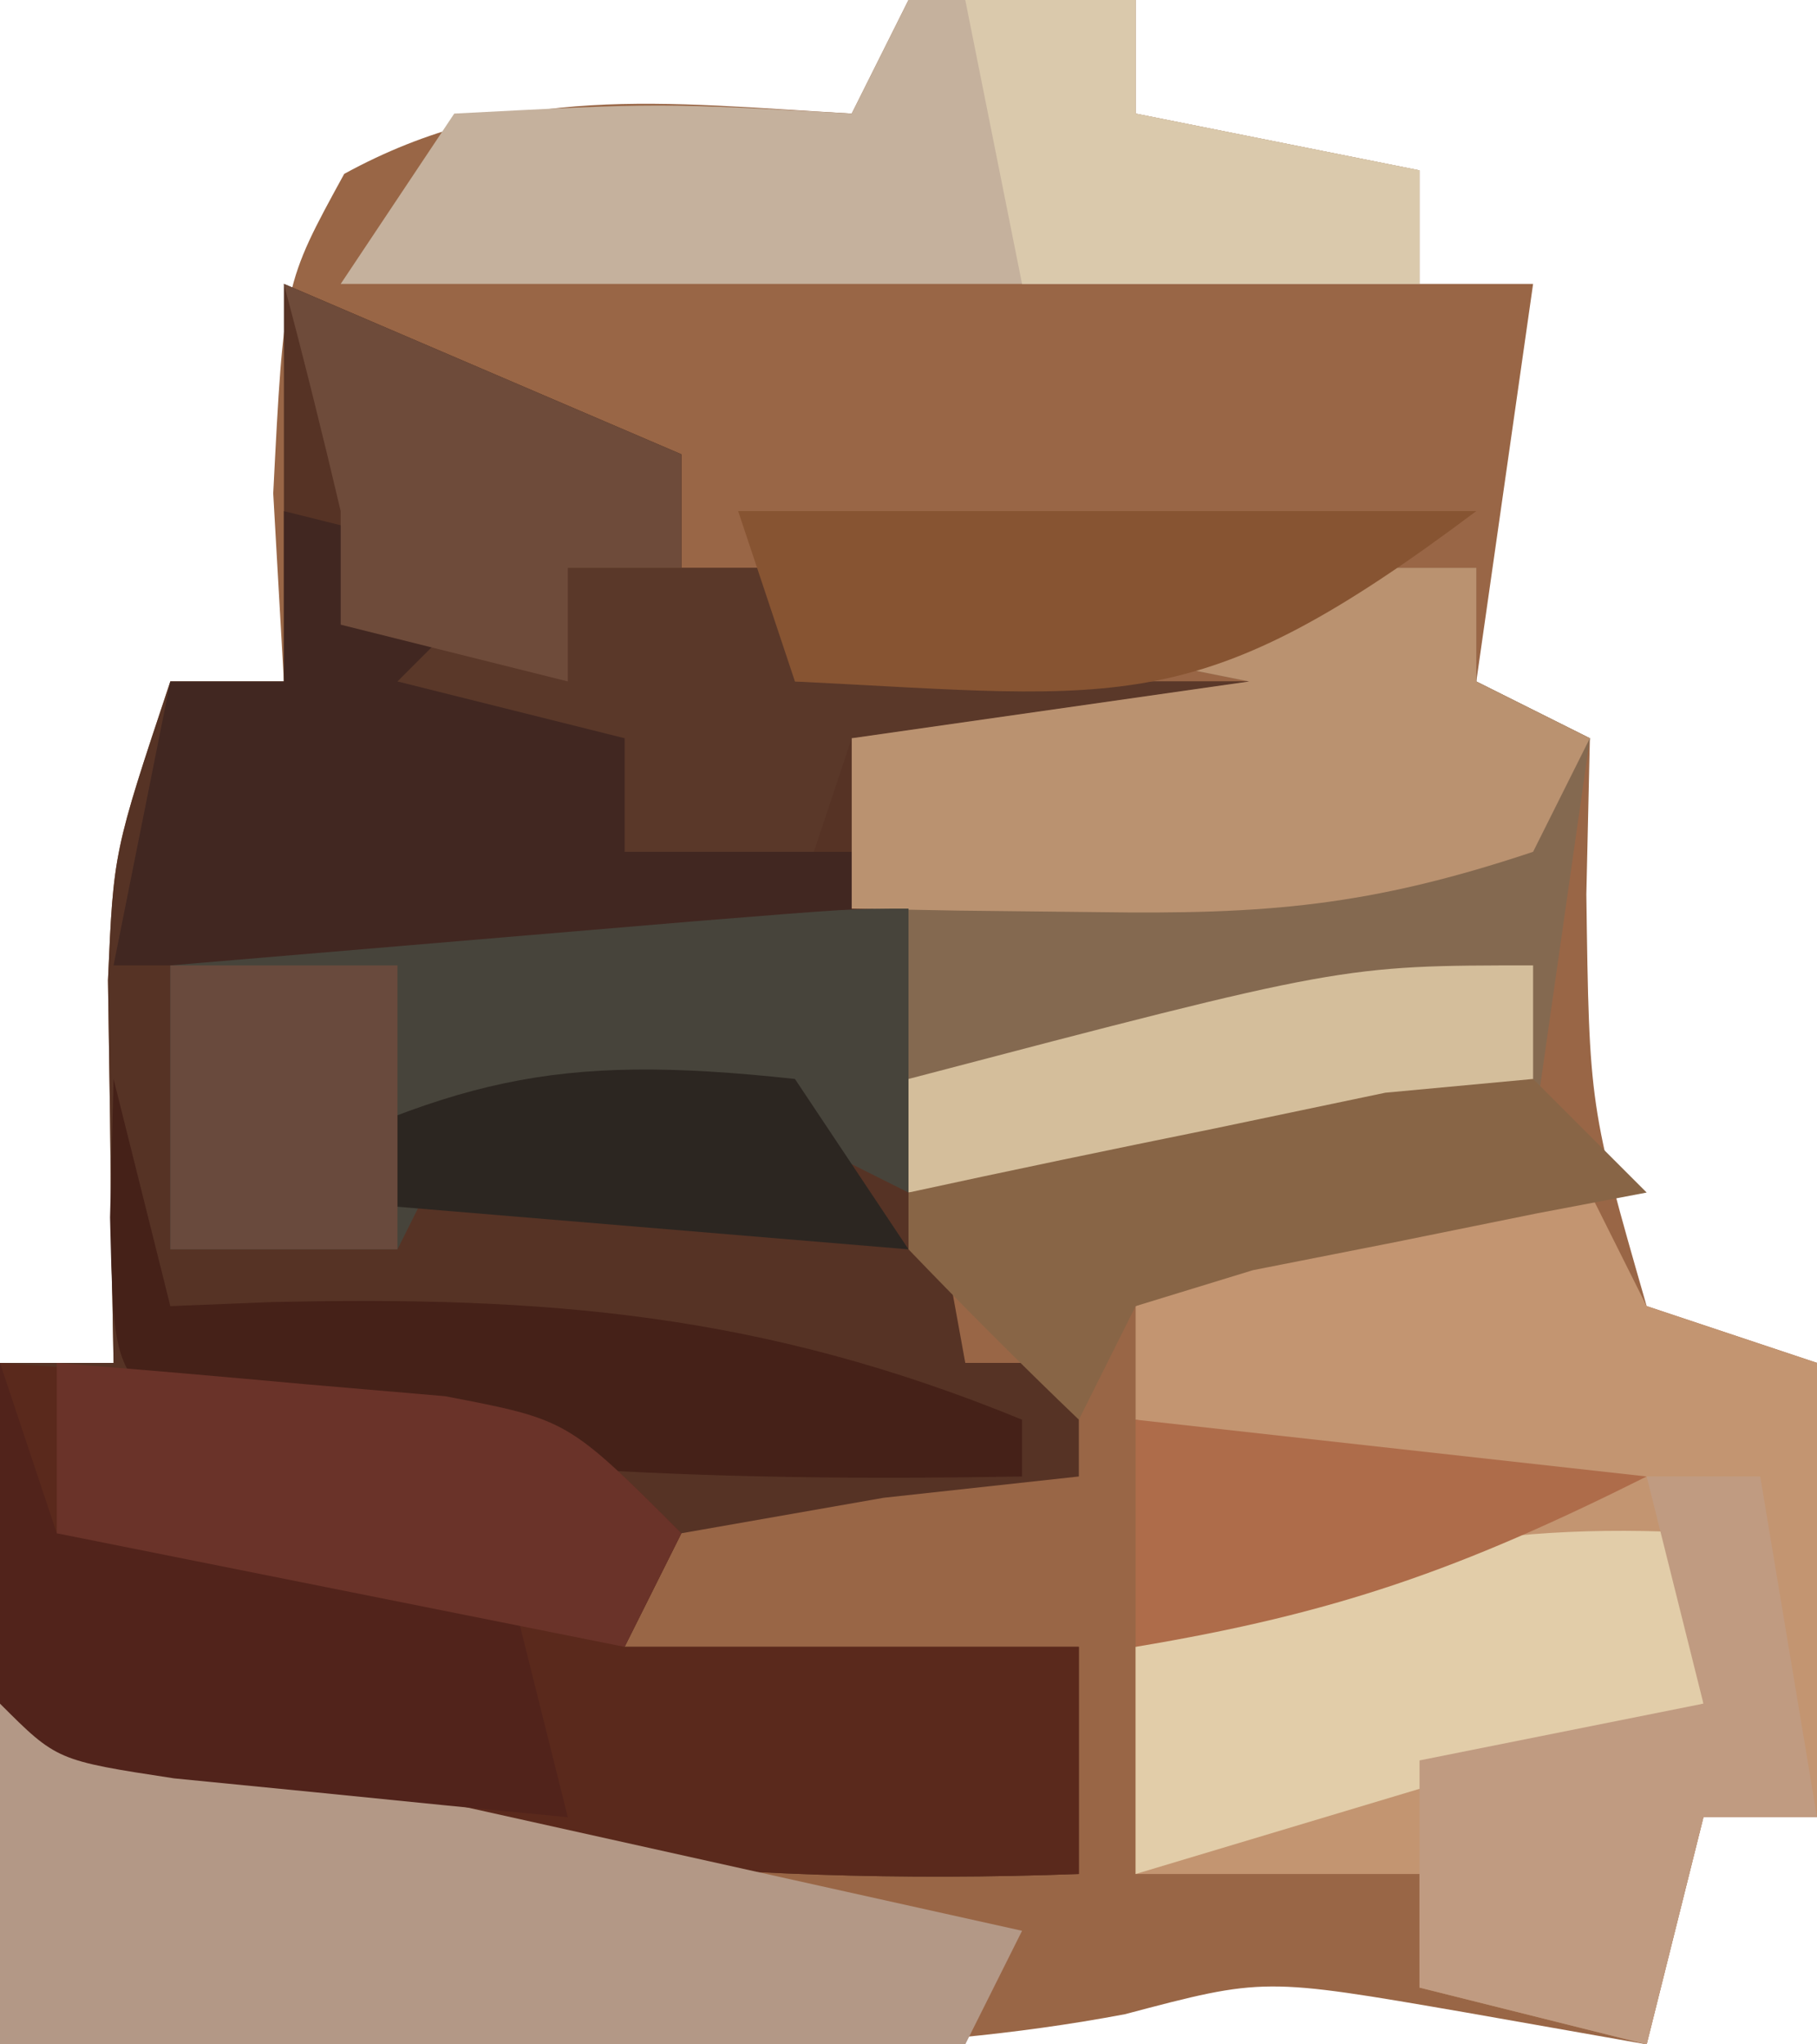 <?xml version="1.0" encoding="UTF-8"?>
<svg version="1.1" xmlns="http://www.w3.org/2000/svg" width="32" height="36">
<path d="M0 0 C1.32 0 2.64 0 4 0 C4 0.66 4 1.32 4 2 C6.475 2.495 6.475 2.495 9 3 C9 3.66 9 4.32 9 5 C9.66 5 10.32 5 11 5 C10.67 7.31 10.34 9.62 10 12 C10.66 12.33 11.32 12.66 12 13 C11.979 13.908 11.959 14.815 11.938 15.75 C11.989 19.482 11.989 19.482 13 23 C13.99 23.33 14.98 23.66 16 24 C16 26.64 16 29.28 16 32 C15.34 32 14.68 32 14 32 C13.67 33.32 13.34 34.64 13 36 C11.948 35.814 10.896 35.629 9.812 35.438 C6.255 34.823 6.255 34.823 3.812 35.469 C-0.076 36.203 -3.866 36.106 -7.812 36.062 C-8.601 36.058 -9.389 36.053 -10.201 36.049 C-12.134 36.037 -14.067 36.019 -16 36 C-16 32.04 -16 28.08 -16 24 C-15.34 24 -14.68 24 -14 24 C-14.012 23.385 -14.023 22.77 -14.035 22.137 C-14.044 21.328 -14.053 20.52 -14.062 19.688 C-14.074 18.887 -14.086 18.086 -14.098 17.262 C-14 15 -14 15 -13 12 C-12.34 12 -11.68 12 -11 12 C-11.062 10.907 -11.124 9.814 -11.188 8.688 C-11 5 -11 5 -9.938 3.062 C-6.988 1.445 -4.291 1.814 -1 2 C-0.67 1.34 -0.34 0.68 0 0 Z " fill="#996646" transform="translate(16,0)"/>
<path d="M0 0 C3.465 1.485 3.465 1.485 7 3 C7 3.66 7 4.32 7 5 C7.66 5 8.32 5 9 5 C9 5.66 9 6.32 9 7 C11.97 7 14.94 7 18 7 C18 7.33 18 7.66 18 8 C15.36 8 12.72 8 10 8 C10.66 11.63 11.32 15.26 12 19 C12.66 19 13.32 19 14 19 C14 19.66 14 20.32 14 21 C12.866 21.124 11.731 21.247 10.562 21.375 C8.799 21.684 8.799 21.684 7 22 C6.67 22.66 6.34 23.32 6 24 C8.64 24 11.28 24 14 24 C14 25.32 14 26.64 14 28 C7.773 28.231 2.036 27.612 -4 26 C-5 25 -5 25 -5.062 21.938 C-5.042 20.968 -5.021 19.999 -5 19 C-4.34 19 -3.68 19 -3 19 C-3.012 18.385 -3.023 17.77 -3.035 17.137 C-3.044 16.328 -3.053 15.52 -3.062 14.688 C-3.074 13.887 -3.086 13.086 -3.098 12.262 C-3 10 -3 10 -2 7 C-1.34 7 -0.68 7 0 7 C0 4.69 0 2.38 0 0 Z " fill="#563325" transform="translate(5,5)"/>
<path d="M0 0 C1.626 0.114 3.251 0.242 4.875 0.375 C5.78 0.445 6.685 0.514 7.617 0.586 C10 1 10 1 12 3 C11.67 3.66 11.34 4.32 11 5 C13.64 5 16.28 5 19 5 C19 6.32 19 7.64 19 9 C12.773 9.231 7.036 8.612 1 7 C0 6 0 6 -0.062 2.938 C-0.042 1.968 -0.021 0.999 0 0 Z " fill="#5A291C" transform="translate(0,24)"/>
<path d="M0 0 C2.97 0 5.94 0 9 0 C9 0.66 9 1.32 9 2 C9.66 2.33 10.32 2.66 11 3 C10.67 5.31 10.34 7.62 10 10 C6.326 11.176 2.831 11.074 -1 11 C-1.33 8.36 -1.66 5.72 -2 3 C1.465 2.505 1.465 2.505 5 2 C3.35 1.67 1.7 1.34 0 1 C0 0.67 0 0.34 0 0 Z " fill="#846950" transform="translate(17,10)"/>
<path d="M0 0 C0.33 0.66 0.66 1.32 1 2 C1.99 2.33 2.98 2.66 4 3 C4 5.64 4 8.28 4 11 C3.34 11 2.68 11 2 11 C1.67 12.32 1.34 13.64 1 15 C-0.32 14.67 -1.64 14.34 -3 14 C-3 13.34 -3 12.68 -3 12 C-4.65 12 -6.3 12 -8 12 C-8 10.68 -8 9.36 -8 8 C-6.35 7.34 -4.7 6.68 -3 6 C-3 5.67 -3 5.34 -3 5 C-4.65 4.67 -6.3 4.34 -8 4 C-8 3.34 -8 2.68 -8 2 C-5.094 0.743 -3.204 0 0 0 Z " fill="#C39571" transform="translate(28,21)"/>
<path d="M0 0 C8.91 1.98 8.91 1.98 18 4 C17.67 4.66 17.34 5.32 17 6 C11.39 6 5.78 6 0 6 C0 4.02 0 2.04 0 0 Z " fill="#B39886" transform="translate(0,30)"/>
<path d="M0 0 C3.465 1.485 3.465 1.485 7 3 C7 3.66 7 4.32 7 5 C7.66 5 8.32 5 9 5 C9 5.66 9 6.32 9 7 C11.97 7 14.94 7 18 7 C18 7.33 18 7.66 18 8 C15.36 8 12.72 8 10 8 C9.67 8.99 9.34 9.98 9 11 C8.01 10.67 7.02 10.34 6 10 C6 9.34 6 8.68 6 8 C4.35 7.67 2.7 7.34 1 7 C1 6.01 1 5.02 1 4 C0.694 2.66 0.365 1.325 0 0 Z " fill="#5A3829" transform="translate(5,5)"/>
<path d="M0 0 C1.32 0.33 2.64 0.66 4 1 C3.34 1.66 2.68 2.32 2 3 C3.32 3.33 4.64 3.66 6 4 C6 4.66 6 5.32 6 6 C7.32 6 8.64 6 10 6 C10 6.66 10 7.32 10 8 C5.71 8 1.42 8 -3 8 C-2.67 6.35 -2.34 4.7 -2 3 C-1.34 3 -0.68 3 0 3 C0 2.01 0 1.02 0 0 Z " fill="#412721" transform="translate(5,9)"/>
<path d="M0 0 C1.32 0 2.64 0 4 0 C4 0.66 4 1.32 4 2 C5.65 2.33 7.3 2.66 9 3 C9 3.66 9 4.32 9 5 C2.73 5 -3.54 5 -10 5 C-9.34 4.01 -8.68 3.02 -8 2 C-4.375 1.812 -4.375 1.812 -1 2 C-0.67 1.34 -0.34 0.68 0 0 Z " fill="#C5B19D" transform="translate(16,0)"/>
<path d="M0 0 C2.97 0 5.94 0 9 0 C9 0.66 9 1.32 9 2 C9.66 2.33 10.32 2.66 11 3 C10.67 3.66 10.34 4.32 10 5 C7.118 5.961 5.301 6.106 2.312 6.062 C1.1 6.049 1.1 6.049 -0.137 6.035 C-1.059 6.018 -1.059 6.018 -2 6 C-2 5.01 -2 4.02 -2 3 C1.465 2.505 1.465 2.505 5 2 C3.35 1.67 1.7 1.34 0 1 C0 0.67 0 0.34 0 0 Z " fill="#BA9270" transform="translate(17,10)"/>
<path d="M0 0 C0 1.65 0 3.3 0 5 C-0.66 4.67 -1.32 4.34 -2 4 C-4 3.96 -6 3.957 -8 4 C-8.33 4.66 -8.66 5.32 -9 6 C-10.32 6 -11.64 6 -13 6 C-13 4.35 -13 2.7 -13 1 C-11.021 0.833 -9.042 0.666 -7.062 0.5 C-5.409 0.361 -5.409 0.361 -3.723 0.219 C-1 0 -1 0 0 0 Z " fill="#47443B" transform="translate(16,16)"/>
<path d="M0 0 C0.33 0.99 0.66 1.98 1 3 C3.64 3.33 6.28 3.66 9 4 C9.33 5.32 9.66 6.64 10 8 C8.52 7.86 7.041 7.712 5.562 7.562 C4.739 7.481 3.915 7.4 3.066 7.316 C1 7 1 7 0 6 C-0.041 4 -0.043 2 0 0 Z " fill="#51231B" transform="translate(0,24)"/>
<path d="M0 0 C0 0.99 0 1.98 0 3 C-4.95 4.485 -4.95 4.485 -10 6 C-10 4.68 -10 3.36 -10 2 C-6.492 0.396 -3.856 -0.22 0 0 Z " fill="#E2CDA9" transform="translate(30,27)"/>
<path d="M0 0 C0.33 1.32 0.66 2.64 1 4 C1.87 3.965 1.87 3.965 2.758 3.93 C7.614 3.817 11.429 4.125 16 6 C16 6.33 16 6.66 16 7 C10.871 7.09 6.07 6.931 1 6 C0 5 0 5 -0.062 2.438 C-0.042 1.633 -0.021 0.829 0 0 Z " fill="#452118" transform="translate(2,19)"/>
<path d="M0 0 C1.459 0.114 2.917 0.242 4.375 0.375 C5.593 0.479 5.593 0.479 6.836 0.586 C9 1 9 1 11 3 C10.67 3.66 10.34 4.32 10 5 C6.7 4.34 3.4 3.68 0 3 C0 2.01 0 1.02 0 0 Z " fill="#6A3329" transform="translate(1,24)"/>
<path d="M0 0 C0.66 0 1.32 0 2 0 C2.33 1.98 2.66 3.96 3 6 C2.34 6 1.68 6 1 6 C0.67 7.32 0.34 8.64 0 10 C-1.32 9.67 -2.64 9.34 -4 9 C-4 7.68 -4 6.36 -4 5 C-2.35 4.67 -0.7 4.34 1 4 C0.67 2.68 0.34 1.36 0 0 Z " fill="#C09B81" transform="translate(29,26)"/>
<path d="M0 0 C0 0.99 0 1.98 0 3 C-3.674 4.176 -7.169 4.074 -11 4 C-11 3.34 -11 2.68 -11 2 C-3.375 0 -3.375 0 0 0 Z " fill="#D4BE9B" transform="translate(27,17)"/>
<path d="M0 0 C0.66 0.66 1.32 1.32 2 2 C1.362 2.121 0.724 2.242 0.066 2.367 C-1.173 2.619 -1.173 2.619 -2.438 2.875 C-3.261 3.037 -4.085 3.2 -4.934 3.367 C-5.616 3.576 -6.297 3.785 -7 4 C-7.33 4.66 -7.66 5.32 -8 6 C-9.021 5.021 -10.021 4.02 -11 3 C-11 2.67 -11 2.34 -11 2 C-9.211 1.611 -7.419 1.239 -5.625 0.875 C-4.627 0.666 -3.63 0.457 -2.602 0.242 C-1.743 0.162 -0.885 0.082 0 0 Z " fill="#886546" transform="translate(27,19)"/>
<path d="M0 0 C3.465 1.485 3.465 1.485 7 3 C7 3.66 7 4.32 7 5 C6.34 5 5.68 5 5 5 C5 5.66 5 6.32 5 7 C3.68 6.67 2.36 6.34 1 6 C1 5.34 1 4.68 1 4 C0.685 2.662 0.354 1.328 0 0 Z " fill="#6E4B3A" transform="translate(5,5)"/>
<path d="M0 0 C0.99 0 1.98 0 3 0 C3 0.66 3 1.32 3 2 C4.65 2.33 6.3 2.66 8 3 C8 3.66 8 4.32 8 5 C5.69 5 3.38 5 1 5 C0.67 3.35 0.34 1.7 0 0 Z " fill="#DAC9AC" transform="translate(17,0)"/>
<path d="M0 0 C4.29 0 8.58 0 13 0 C8.094 3.68 6.825 3.291 1 3 C0.67 2.01 0.34 1.02 0 0 Z " fill="#875432" transform="translate(13,9)"/>
<path d="M0 0 C2.97 0.33 5.94 0.66 9 1 C5.713 2.644 3.521 3.413 0 4 C0 2.667 0 1.333 0 0 Z " fill="#AE6C4A" transform="translate(20,25)"/>
<path d="M0 0 C0.66 0.99 1.32 1.98 2 3 C-1.96 2.67 -5.92 2.34 -10 2 C-6.017 0.008 -4.315 -0.469 0 0 Z " fill="#2C2621" transform="translate(14,19)"/>
<path d="M0 0 C1.32 0 2.64 0 4 0 C4 1.65 4 3.3 4 5 C2.68 5 1.36 5 0 5 C0 3.35 0 1.7 0 0 Z " fill="#694A3D" transform="translate(3,17)"/>
</svg>
